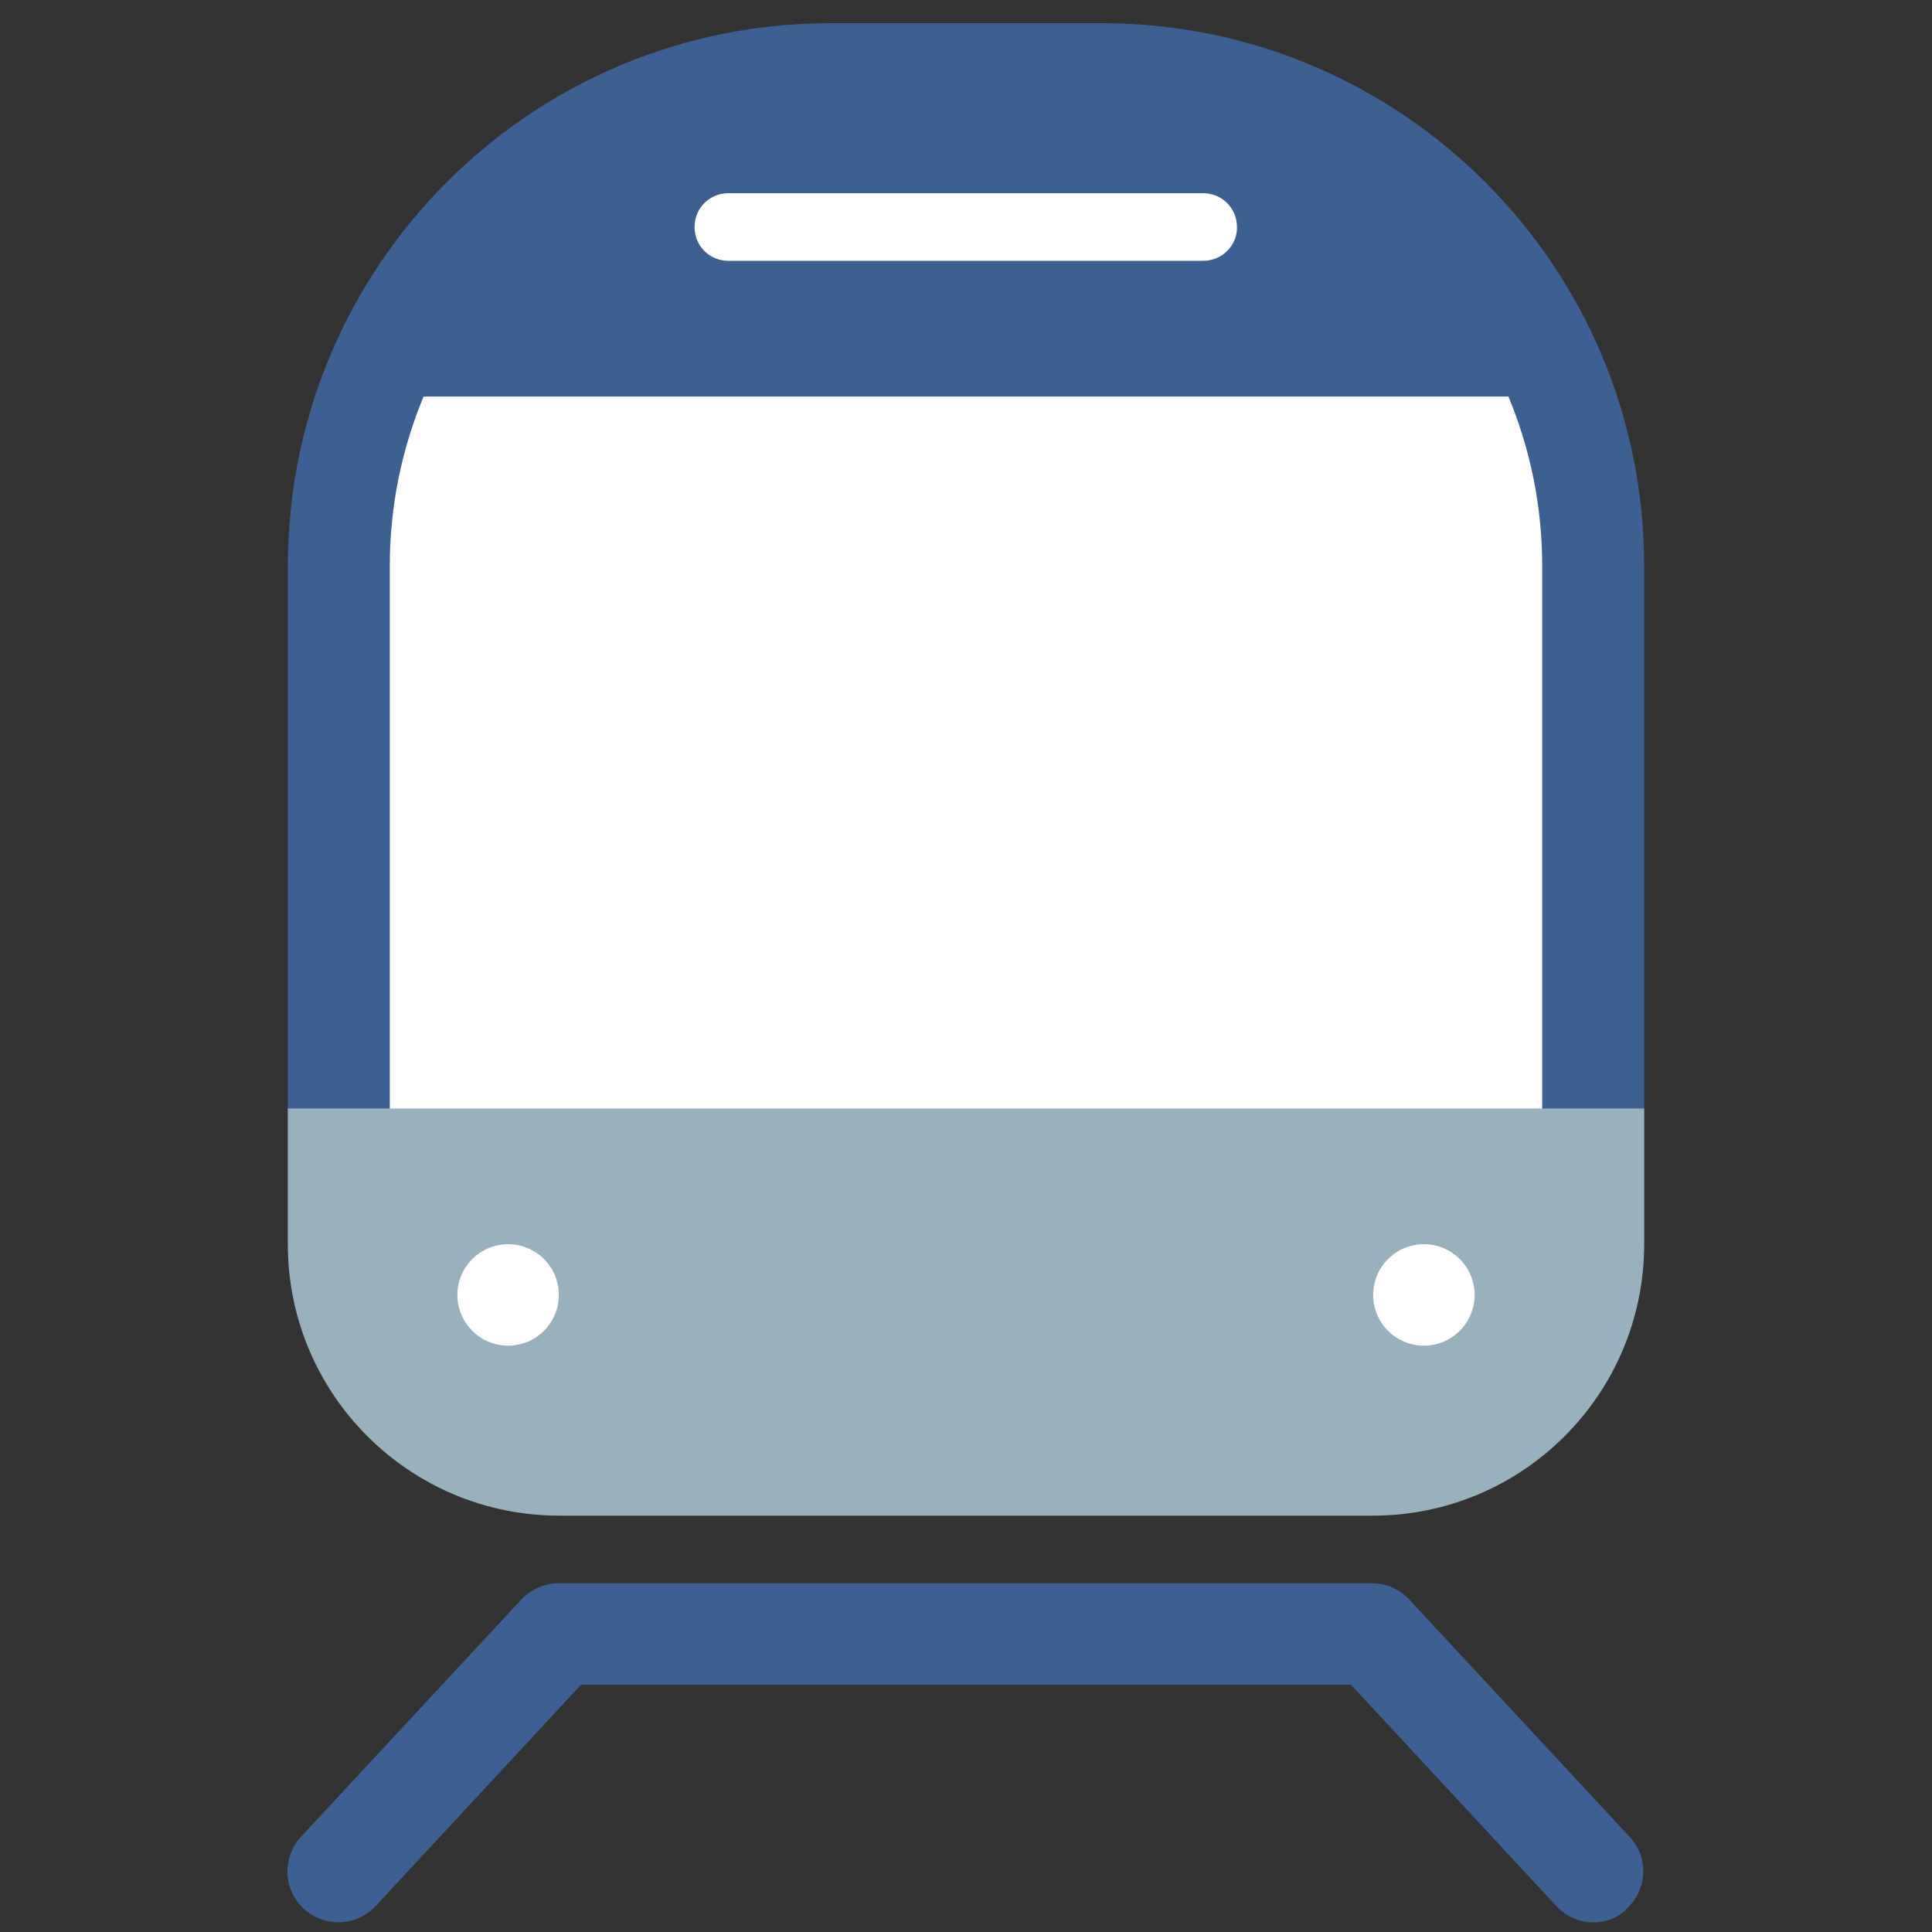 <?xml version="1.0" encoding="utf-8"?>
<!-- Generator: Adobe Illustrator 26.4.0, SVG Export Plug-In . SVG Version: 6.00 Build 0)  -->
<svg version="1.1" id="Layer_1" xmlns="http://www.w3.org/2000/svg" xmlns:xlink="http://www.w3.org/1999/xlink" x="0px" y="0px"
	 viewBox="0 0 400 400" style="enable-background:new 0 0 400 400;" xml:space="preserve">
<rect x="0" y="0" width="400" height="400" fill="#333333" stroke="none"/>
<style type="text/css">
	.st0{fill:#99B1BC;}
	.st1{fill:#3D6092;}
	.st2{fill:#FFFFFF;}
	.st3{fill:none;}
	.st4{fill-rule:evenodd;clip-rule:evenodd;fill:#3D6092;}
	.st5{fill:none;stroke:#99B1BC;stroke-width:6.733;stroke-linecap:round;stroke-miterlimit:10;}
	.st6{fill:none;stroke:#99B1BC;stroke-width:7.517;stroke-linecap:round;stroke-miterlimit:10;}
	.st7{fill:#E2E2E3;}
	.st8{fill:#A7B2BC;}
	.st9{fill:#233E57;}
	.st10{fill:#F5F5F6;}
	.st11{fill:#B2BFD3;}
	.st12{fill:#707071;}
	.st13{fill:#657889;}
	.st14{fill:#5EA77D;}
	.st15{fill:#A8BC45;}
	.st16{fill:#198145;}
	.st17{fill:#E9ECEE;}
	.st18{fill:none;stroke:#198145;stroke-miterlimit:10;}
</style>
<g>
	<path class="st1" d="M171.9,4.8h56.2c62,0,112.3,50.3,112.3,112.3v140.4c0,31-25.1,56.2-56.2,56.2H115.8c-31,0-56.2-25.1-56.2-56.2
		V117.2C59.6,55.1,109.9,4.8,171.9,4.8z"/>
	<path class="st2" d="M312.3,82.1c4.5,10.8,7,22.7,7,35.1v140.4c0,19.4-15.7,35.1-35.1,35.1H115.8c-19.4,0-35.1-15.7-35.1-35.1
		V117.2c0-12.4,2.5-24.3,7-35.1H312.3z"/>
	<path class="st0" d="M340.4,229.5v28.1c0,31-25.1,56.2-56.2,56.2H115.8c-31,0-56.2-25.1-56.2-56.2v-28.1H340.4z"/>
	<g>
		<path class="st2" d="M249.1,54h-98.3c-3.9,0-7-3.1-7-7v0c0-3.9,3.1-7,7-7h98.3c3.9,0,7,3.1,7,7v0C256.2,50.8,253,54,249.1,54z"/>
	</g>
	<circle class="st2" cx="294.8" cy="268.1" r="10.5"/>
	<circle class="st2" cx="105.2" cy="268.1" r="10.5"/>
	<g>
		<path class="st1" d="M329.9,398c-2.8,0-5.6-1.1-7.7-3.4l-42.5-45.8H120.3l-42.5,45.8c-4,4.3-10.6,4.5-14.9,0.6
			c-4.3-4-4.5-10.6-0.6-14.9l45.6-49.1c2-2.1,4.8-3.4,7.7-3.4h168.5c2.9,0,5.7,1.2,7.7,3.4l45.6,49.1c4,4.3,3.7,10.9-0.6,14.9
			C335,397.1,332.4,398,329.9,398z"/>
	</g>
</g>
</svg>
